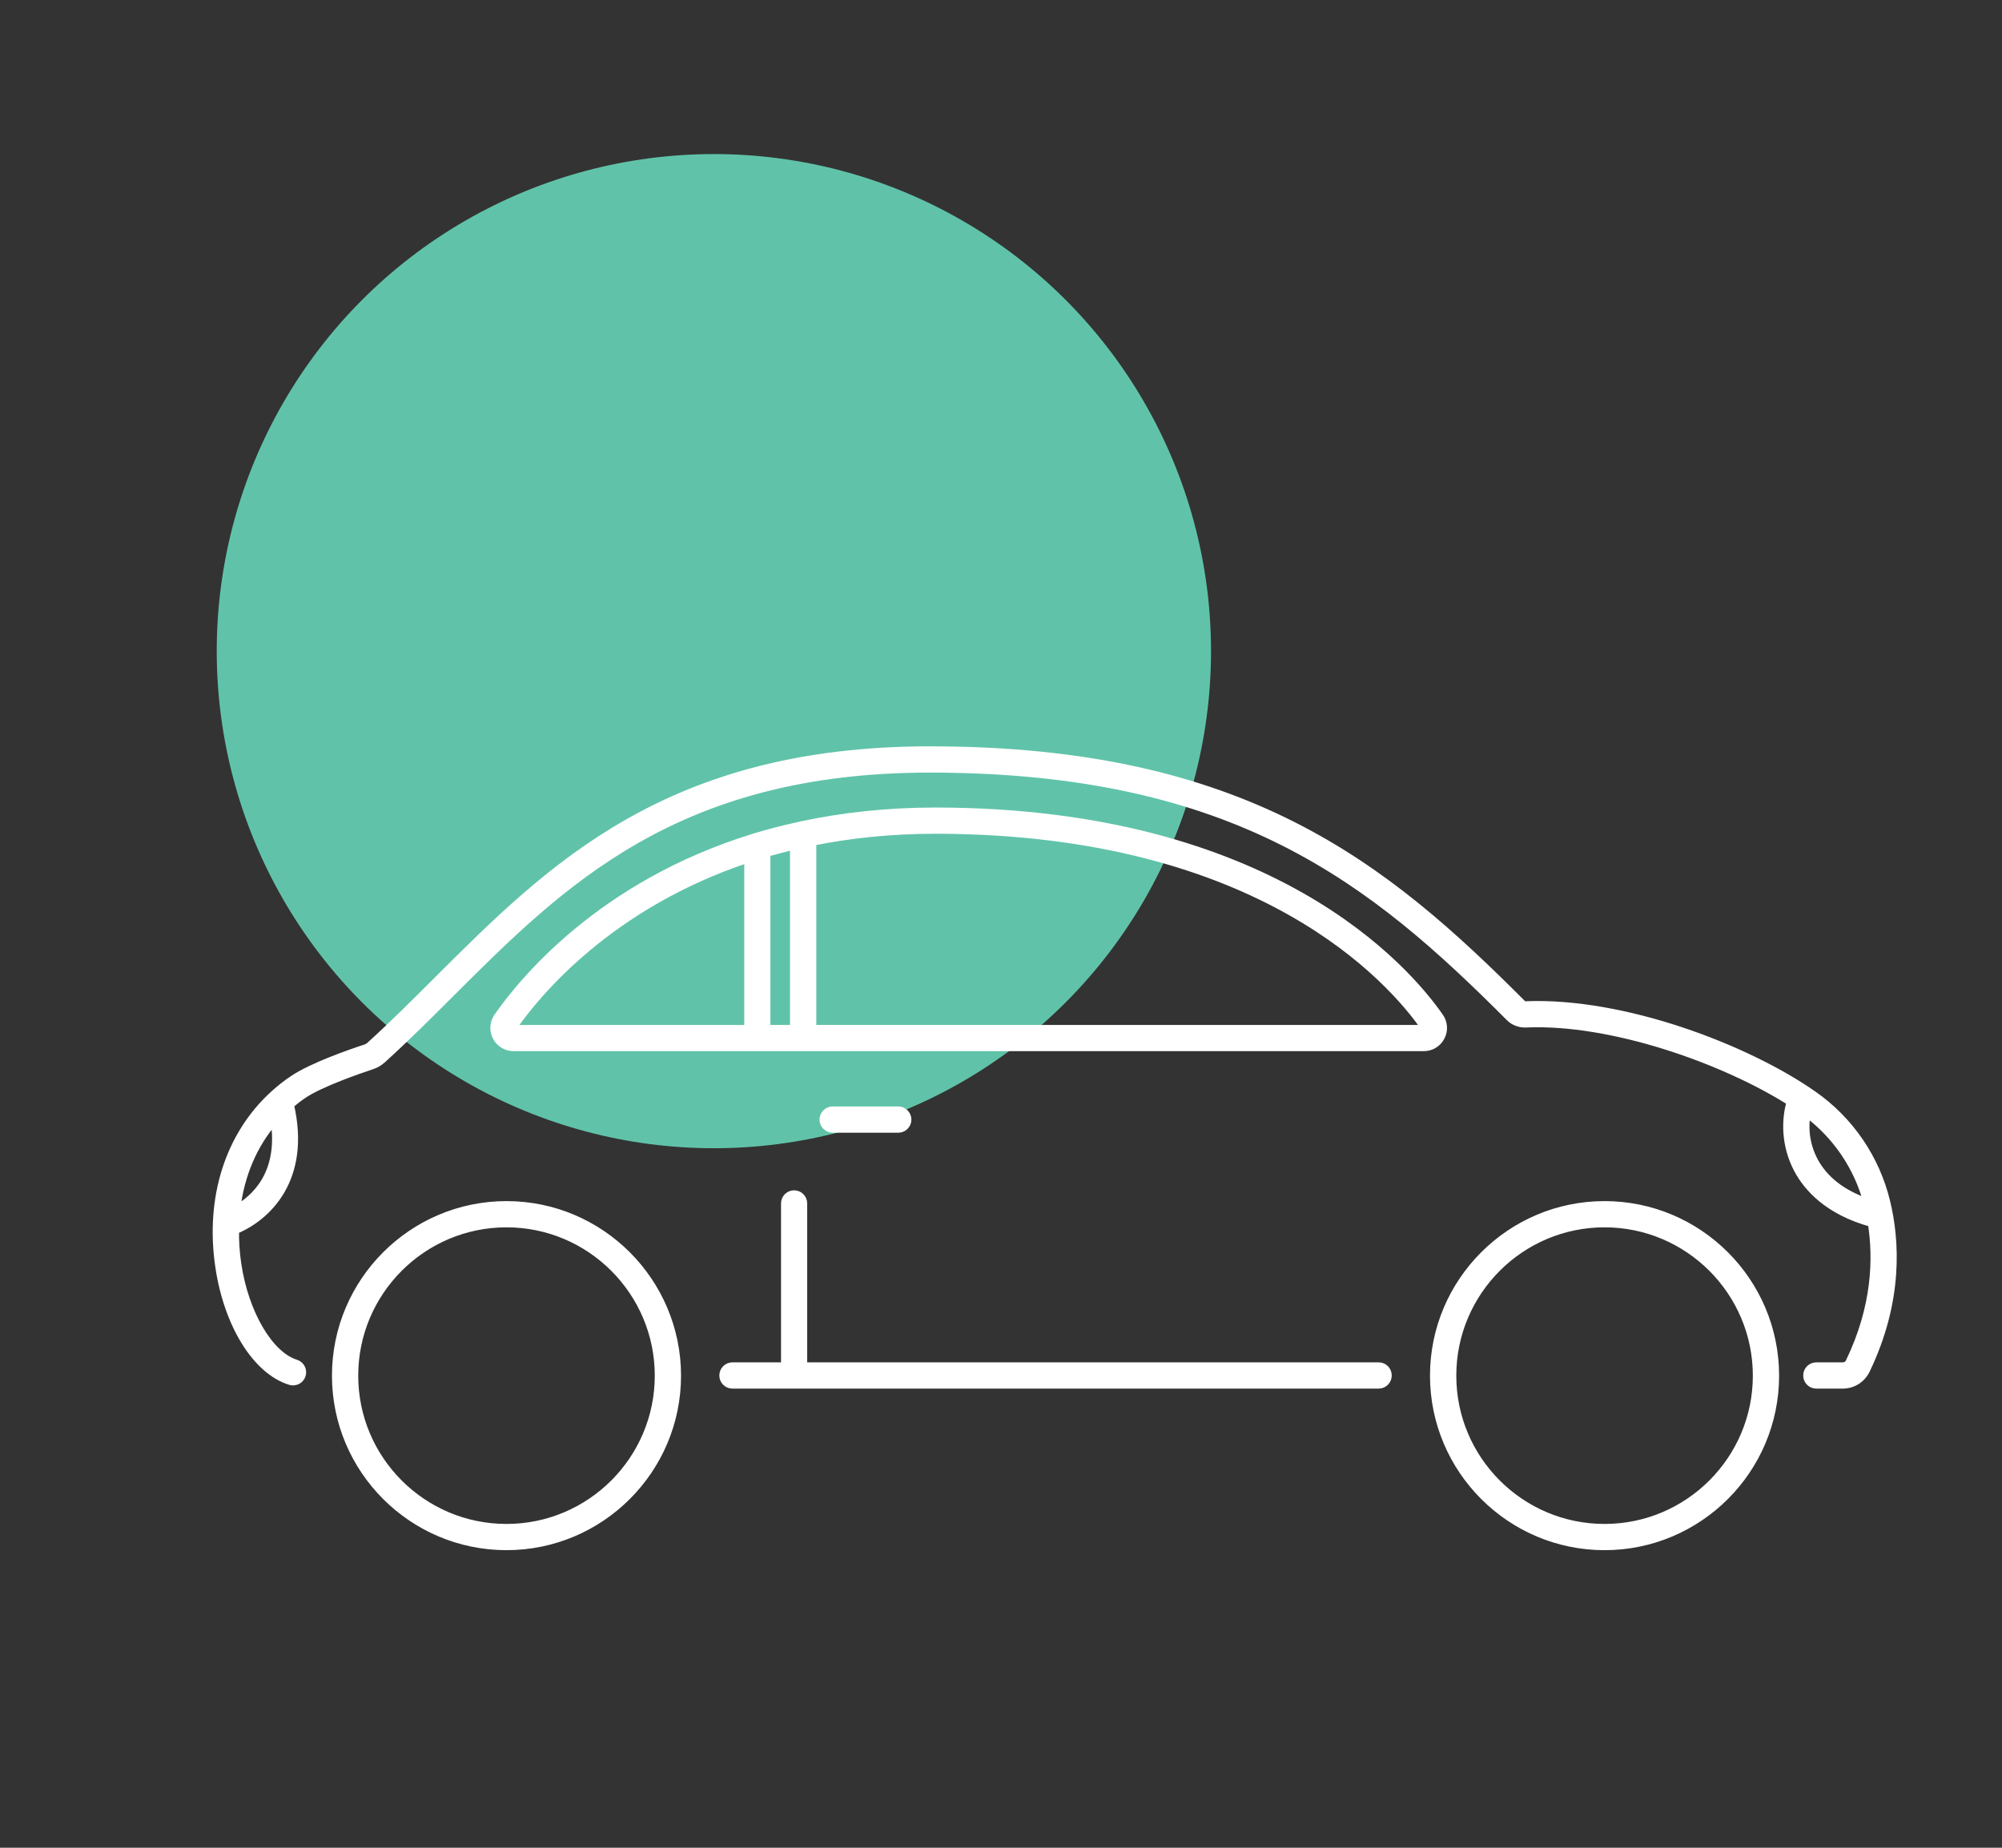 <?xml version="1.0" encoding="utf-8"?>
<!-- Generator: Adobe Illustrator 16.0.0, SVG Export Plug-In . SVG Version: 6.00 Build 0)  -->
<!DOCTYPE svg PUBLIC "-//W3C//DTD SVG 1.1//EN" "http://www.w3.org/Graphics/SVG/1.1/DTD/svg11.dtd">
<svg version="1.1" id="Calque_1" xmlns="http://www.w3.org/2000/svg" xmlns:xlink="http://www.w3.org/1999/xlink" x="0px" y="0px"
	 width="61.75px" height="57px" viewBox="0 0 61.75 57" enable-background="new 0 0 61.75 57" xml:space="preserve">
<rect x="0" y="0" width="61.75" height="57" fill="#333333" stroke="none"/>
<circle fill="#60C3A9" cx="22.019" cy="20.087" r="15.334"/>
<g>
	<path fill="#FFFFFF" d="M-23.667,82.661c-4.456,0-8.081-3.625-8.081-8.081s3.625-8.081,8.081-8.081s8.081,3.625,8.081,8.081
		S-19.21,82.661-23.667,82.661z M-23.667,67.846c-3.713,0-6.734,3.021-6.734,6.734s3.021,6.734,6.734,6.734s6.734-3.021,6.734-6.734
		S-19.954,67.846-23.667,67.846z"/>
	<path fill="#FFFFFF" d="M-23.667,92.764c-1.485,0-2.694-1.209-2.694-2.693v-8.36h1.348v8.36c0,0.742,0.604,1.347,1.347,1.347
		c0.741,0,1.347-0.604,1.347-1.347v-8.36h1.347v8.36C-20.973,91.555-22.181,92.764-23.667,92.764z"/>
	<path fill="#FFFFFF" d="M-45.89,71.887c-4.085,0-7.408-3.324-7.408-7.408s3.323-7.408,7.408-7.408c4.084,0,7.408,3.324,7.408,7.408
		S-41.806,71.887-45.89,71.887z M-45.89,58.418c-3.342,0-6.061,2.719-6.061,6.061s2.719,6.062,6.061,6.062
		c3.342,0,6.061-2.72,6.061-6.062S-42.548,58.418-45.89,58.418z"/>
	<rect x="-46.563" y="57.744" fill="#FFFFFF" width="1.347" height="6.734"/>
	<polygon fill="#FFFFFF" points="-41.604,69.717 -46.169,65.152 -52.625,65.152 -52.625,63.805 -45.611,63.805 -40.652,68.766 	"/>
	<path fill="#FFFFFF" d="M-25.686,86.702h-27.612c-1.486,0-2.694-1.208-2.694-2.694V63.805c0-1.484,1.208-2.693,2.694-2.693h1.234
		v1.348h-1.234c-0.743,0-1.347,0.604-1.347,1.348v20.202c0,0.743,0.604,1.349,1.347,1.349h27.612V86.702z"/>
	<path fill="#FFFFFF" d="M-20.973,67.451h-1.347v-3.646c0-0.742-0.605-1.347-1.347-1.347h-16.049v-1.347h16.049
		c1.485,0,2.693,1.207,2.693,2.693L-20.973,67.451L-20.973,67.451z"/>
	<rect x="-47.911" y="91.416" fill="#FFFFFF" width="18.856" height="1.348"/>
	
		<rect x="-43.51" y="85.68" transform="matrix(-0.897 -0.443 0.443 -0.897 -120.664 149.963)" fill="#FFFFFF" width="1.346" height="6.758"/>
	
		<rect x="-37.503" y="88.389" transform="matrix(-0.442 -0.897 0.897 -0.442 -129.096 97.843)" fill="#FFFFFF" width="6.757" height="1.347"/>
	<rect x="-52.625" y="94.109" fill="#FFFFFF" width="14.142" height="1.348"/>
	<rect x="-37.135" y="94.109" fill="#FFFFFF" width="1.347" height="1.348"/>
	<polygon fill="#FFFFFF" points="-51.951,82.661 -53.298,82.661 -53.298,84.008 -51.951,84.008 	"/>
	<polygon fill="#FFFFFF" points="-51.951,79.968 -53.298,79.968 -53.298,81.314 -51.951,81.314 	"/>
	<polygon fill="#FFFFFF" points="-51.951,77.273 -53.298,77.273 -53.298,78.621 -51.951,78.621 	"/>
	<rect x="-30.401" y="78.841" fill="#FFFFFF" width="1.347" height="5.167"/>
	<path fill="#FFFFFF" d="M-29.054,70.32h-1.347v-5.168c0-0.742,0.604-1.348,1.347-1.348h2.693c0.742,0,1.348,0.604,1.348,1.348
		v2.299h-1.348v-2.299h-2.693V70.32z"/>
	<path fill="#FFFFFF" d="M-33.095,84.008h-1.347V70.539h-2.693v13.469h-1.347V70.539c0-0.742,0.604-1.348,1.347-1.348h2.693
		c0.742,0,1.347,0.604,1.347,1.348V84.008z"/>
	<path fill="#FFFFFF" d="M-41.176,84.008h-1.347v-8.081h-2.694v8.081h-1.347v-8.081c0-0.741,0.604-1.347,1.347-1.347h2.694
		c0.742,0,1.347,0.604,1.347,1.347V84.008z"/>
	<polygon fill="#FFFFFF" points="-24.34,78.898 -27.917,75.322 -26.965,74.37 -24.34,76.995 -19.695,72.35 -18.743,73.303 	"/>
</g>
<g>
	<path fill="#FFFFFF" stroke="#FFFFFF" stroke-width="0.25" stroke-miterlimit="10" d="M83.659,150.336
		c0,0.168,0.138,0.307,0.307,0.307h14.906c0.169,0,0.306-0.139,0.306-0.307s-0.137-0.305-0.306-0.305H83.966
		C83.797,150.031,83.659,150.168,83.659,150.336z"/>
	<path fill="#FFFFFF" stroke="#FFFFFF" stroke-width="0.25" stroke-miterlimit="10" d="M67.521,149.787
		c0.756,0.422,1.455,0.488,2.267,0.564c0.224,0.021,0.456,0.043,0.705,0.073c0.169,0.021,0.319-0.098,0.341-0.266
		s-0.098-0.32-0.266-0.341c-0.256-0.032-0.494-0.055-0.723-0.075c-0.772-0.074-1.384-0.132-2.027-0.49
		c-0.838-0.469-1.424-1.369-1.594-1.828c-0.178-0.471-0.178-0.789,0-1.264c0.055-0.147,0.152-0.244,0.278-0.345h1.649
		c0.17,0,0.307-0.137,0.307-0.307c0-0.168-0.137-0.305-0.307-0.305h-1.045c0.029-0.053,0.061-0.104,0.084-0.166
		c0.217-0.582,0.053-2.131,0.018-2.436l-0.4-1.152l2.408,0.424c0.23,0.041,0.467,0.01,0.68-0.088
		c9.015-4.123,16.479-4.779,22.815-2.008l4.521,2.188c0.219,0.105,0.461,0.16,0.703,0.16h8.313c3.521,0,8.075,1.047,10.296,3.988
		c0.131,0.172,0.203,0.387,0.203,0.602v1.849c-0.091,0.758-0.896,1.317-2.107,1.463h-2.326c-0.17,0-0.307,0.137-0.307,0.305
		s0.137,0.307,0.307,0.307h2.361l0.018-0.002c1.531-0.178,2.552-0.953,2.664-2.022l0.002-1.896c0-0.349-0.115-0.691-0.325-0.972
		c-2.356-3.119-7.115-4.229-10.784-4.229h-8.313c-0.15,0-0.303-0.035-0.438-0.101l-4.531-2.192
		c-6.515-2.851-14.145-2.193-23.326,2.008c-0.1,0.045-0.209,0.061-0.318,0.041l-2.701-0.478c-0.152-0.026-0.311,0.031-0.41,0.147
		c-0.102,0.119-0.131,0.283-0.079,0.431l0.474,1.332c0.072,0.656,0.14,1.778,0.014,2.119c-0.07,0.188-0.208,0.291-0.383,0.424
		c-0.202,0.151-0.453,0.345-0.586,0.697c-0.228,0.608-0.228,1.084,0,1.69C65.861,148.201,66.532,149.236,67.521,149.787z"/>
	<path fill="#FFFFFF" stroke="#FFFFFF" stroke-width="0.25" stroke-miterlimit="10" d="M72.121,149.979
		c0,2.896,2.355,5.25,5.25,5.25s5.249-2.354,5.249-5.25c0-2.893-2.354-5.248-5.249-5.248S72.121,147.086,72.121,149.979z
		 M82.008,149.979c0,2.56-2.08,4.64-4.637,4.64c-2.559,0-4.639-2.08-4.639-4.64c0-2.557,2.08-4.637,4.639-4.637
		C79.928,145.342,82.008,147.422,82.008,149.979z"/>
	<path fill="#FFFFFF" stroke="#FFFFFF" stroke-width="0.25" stroke-miterlimit="10" d="M110.716,149.979
		c0-2.893-2.354-5.248-5.249-5.248s-5.249,2.355-5.249,5.248c0,2.896,2.354,5.25,5.249,5.25S110.716,152.873,110.716,149.979z
		 M100.83,149.979c0-2.557,2.08-4.637,4.637-4.637c2.559,0,4.639,2.08,4.639,4.637c0,2.56-2.08,4.64-4.639,4.64
		C102.91,154.617,100.83,152.537,100.83,149.979z"/>
	<path fill="#FFFFFF" stroke="#FFFFFF" stroke-width="0.25" stroke-miterlimit="10" d="M93.799,142.318
		c-0.771-0.525-3.423-2.264-5.203-2.601c-1.156-0.217-2.168-0.323-3.089-0.323c-1.604,0-2.948,0.332-4.226,1.043
		c-0.454,0.252-1.045,0.647-0.938,1.178c0.079,0.391,0.488,0.871,3.011,1.15l10.23,0.227h0.008c0.16,0,0.301-0.102,0.352-0.254
		C93.992,142.584,93.936,142.412,93.799,142.318z M83.395,142.156c-2.312-0.258-2.451-0.656-2.451-0.66
		c0-0.002,0.021-0.184,0.636-0.525c1.198-0.666,2.411-0.963,3.929-0.963c0.883,0,1.855,0.102,2.977,0.313
		c1.131,0.214,2.84,1.128,4.272,2.044L83.395,142.156z"/>
	<path fill="#FFFFFF" stroke="#FFFFFF" stroke-width="0.25" stroke-miterlimit="10" d="M96.975,145.871
		c-0.043-0.027-0.086-0.053-0.135-0.066c-0.058-0.02-0.064-0.018-0.095-0.024l-0.074-0.017l-0.598-0.127
		c-0.8-0.16-1.595-0.33-2.397-0.477c-0.802-0.15-1.601-0.309-2.404-0.443c0.777,0.242,1.563,0.459,2.348,0.686
		c0.781,0.229,1.57,0.435,2.357,0.648l0.59,0.154l0.074,0.02c0.008,0.004,0.02,0.006,0.03,0.01l-0.026,0.046l-0.613,1.057
		l-0.305,0.529c-0.016,0.028-0.019,0.022-0.024,0.03c-0.007,0.006-0.004,0.017-0.015,0.021c-0.017,0.008-0.031,0.021-0.03,0.019
		c0.02,0.006-0.048,0.016-0.097,0.02l-0.117-0.002l-1.221-0.008h-2.443l-2.442,0.02l-2.442,0.043l-1.222,0.031l-0.61,0.018
		c-0.045,0-0.113,0.006-0.141,0c-0.027-0.004-0.057,0.002-0.08-0.014c-0.058-0.012-0.088-0.057-0.121-0.094l-0.009-0.016
		c-0.392-0.621-0.782-1.242-1.187-1.857c-0.4-0.617-0.797-1.236-1.211-1.844c0.328,0.658,0.674,1.307,1.017,1.957
		c0.339,0.651,0.69,1.299,1.042,1.942l-0.01-0.016c0.072,0.135,0.181,0.256,0.32,0.309c0.067,0.037,0.142,0.044,0.215,0.054
		c0.074,0.01,0.108,0.004,0.166,0.008l0.609,0.012l1.221,0.025l2.443,0.026l2.443,0.003l2.441-0.017l1.223-0.019h0.076l0.037-0.002
		l0.057-0.002l0.019-0.002c0.052-0.01,0.087-0.006,0.198-0.049c0.102-0.033,0.163-0.086,0.229-0.141
		c0.058-0.051,0.119-0.146,0.146-0.189l0.289-0.539l0.57-1.08l0.035-0.067c0.037-0.087,0.021-0.031,0.047-0.134
		c0.025-0.139-0.01-0.235-0.064-0.326C97.083,145.98,97.018,145.9,96.975,145.871z M96.686,146.203c0.014-0.025,0.006-0.012,0,0.004
		C96.686,146.205,96.686,146.205,96.686,146.203z M96.688,146.238L96.688,146.238L96.688,146.238l0.002,0.002
		C96.688,146.238,96.688,146.238,96.688,146.238z M96.689,146.24c-0.002-0.002-0.002-0.002-0.002-0.002
		c0.006,0.002,0.008,0.002,0.004,0.002c0.004,0,0.002,0.004,0.002,0.002C96.693,146.244,96.689,146.242,96.689,146.24z"/>
</g>
<g>
	<path fill="#FFFFFF" stroke="#FFFFFF" stroke-width="0.25" stroke-miterlimit="10" d="M9.212,146.868
		c0,2.39,1.944,4.333,4.333,4.333c2.388,0,4.332-1.943,4.332-4.333s-1.944-4.332-4.332-4.332
		C11.156,142.536,9.212,144.479,9.212,146.868z M17.238,146.868c0,2.036-1.657,3.692-3.693,3.692c-2.037,0-3.693-1.656-3.693-3.692
		s1.657-3.692,3.693-3.692S17.238,144.832,17.238,146.868z"/>
	<path fill="#FFFFFF" stroke="#FFFFFF" stroke-width="0.25" stroke-miterlimit="10" d="M44.381,142.536
		c-2.389,0-4.332,1.942-4.332,4.332s1.943,4.333,4.332,4.333s4.332-1.943,4.332-4.333S46.77,142.536,44.381,142.536z
		 M44.381,150.563c-2.037,0-3.693-1.656-3.693-3.693c0-2.036,1.656-3.692,3.693-3.692c2.036,0,3.693,1.656,3.693,3.692
		C48.074,148.904,46.417,150.563,44.381,150.563z"/>
	<path fill="#FFFFFF" stroke="#FFFFFF" stroke-width="0.25" stroke-miterlimit="10" d="M50.122,146.475
		c-0.058,0.018-0.106,0.031-0.144,0.047c-0.166,0.061-0.25,0.244-0.189,0.408c0.047,0.131,0.17,0.211,0.3,0.211
		c0.036,0,0.074-0.007,0.11-0.021c0.029-0.011,0.066-0.022,0.111-0.036c0.442-0.137,1.623-0.5,1.598-1.98l-0.001-0.082
		c-0.009-1.602-0.201-3.771-1.065-5.017c-0.25-0.36-0.843-0.999-1.365-1.17l-5.885-1.929c-0.041-0.014-0.082-0.035-0.117-0.063
		c-1.233-0.946-2.314-1.778-3.266-2.511c-6.174-4.759-6.968-5.37-9.259-5.37H11.723c-0.499,0-0.983,0.142-1.402,0.405
		c-3.415,2.167-3.938,5.979-4.012,9.056c-0.003,0.154-0.06,0.211-0.554,0.558c-0.111,0.078-0.237,0.168-0.38,0.271
		c-0.24,0.174-0.385,0.458-0.389,0.759c-0.021,1.876,0.611,6.177,0.642,6.38c0.097,0.44,0.477,0.75,0.923,0.75h1.106
		c0.177,0,0.32-0.144,0.32-0.32c0-0.176-0.143-0.319-0.32-0.319H6.552c-0.144,0-0.267-0.103-0.295-0.226
		c-0.002-0.017-0.092-0.625-0.203-1.477h1.844c0.177,0,0.32-0.143,0.32-0.318s-0.143-0.319-0.32-0.319H5.974
		c-0.173-1.397-0.359-3.147-0.348-4.144c0.001-0.101,0.046-0.19,0.125-0.248c0.14-0.103,0.263-0.188,0.372-0.265
		c0.525-0.368,0.814-0.571,0.827-1.065c0.07-2.918,0.556-6.525,3.715-8.53c0.316-0.2,0.682-0.308,1.059-0.308H30.95
		c2.073,0,2.716,0.496,8.868,5.237c0.951,0.733,2.031,1.565,3.267,2.513c0.093,0.07,0.196,0.127,0.308,0.162l4.248,1.394
		c0.252,0.647,1.326,3.114,3.228,3.114c0.034,0,0.065-0.011,0.098-0.021c0.191,0.83,0.298,1.854,0.304,3.025v0.09
		C51.285,146.037,50.686,146.3,50.122,146.475z M48.455,139.173l0.822,0.271c0.303,0.099,0.791,0.566,1.039,0.927
		c0.185,0.264,0.343,0.603,0.475,1.004C49.652,141.314,48.846,139.989,48.455,139.173z"/>
	<path fill="#FFFFFF" stroke="#FFFFFF" stroke-width="0.25" stroke-miterlimit="10" d="M38.807,137.111
		c0.084-0.227,0.027-0.479-0.146-0.644c-2.027-1.929-6.91-5.636-8.262-5.636H13.417c-0.418,0-0.784,0.29-0.889,0.704l-1.216,4.772
		c-0.072,0.281-0.015,0.575,0.156,0.809c0.172,0.234,0.446,0.374,0.732,0.374h22.208h3.855
		C38.504,137.492,38.723,137.339,38.807,137.111z M30.398,131.473c0.523,0,2.038,0.914,3.691,2.104v3.277H22.822l-2.509-5.381
		H30.398L30.398,131.473z M12.201,136.854c-0.085,0-0.164-0.041-0.218-0.114c-0.056-0.075-0.075-0.177-0.051-0.271l1.217-4.771
		c0.033-0.133,0.143-0.223,0.269-0.223h3.937l2.509,5.379H12.201L12.201,136.854z M20.568,136.854l-2.509-5.381h1.548l2.509,5.381
		H20.568z M34.729,136.854v-2.811c1.233,0.918,2.482,1.939,3.406,2.811H34.729z"/>
	<path fill="#FFFFFF" stroke="#FFFFFF" stroke-width="0.25" stroke-miterlimit="10" d="M23.081,141.807
		c-0.177,0-0.32,0.145-0.32,0.319v4.374h-2.788c-0.176,0-0.319,0.145-0.319,0.32s0.143,0.318,0.319,0.318h3.042
		c0.022,0.006,0.042,0.014,0.066,0.014c0.023,0,0.044-0.008,0.066-0.014h14.805c0.177,0,0.319-0.143,0.319-0.318
		s-0.144-0.32-0.319-0.32H23.4v-4.374C23.4,141.95,23.258,141.807,23.081,141.807z"/>
	<path fill="#FFFFFF" stroke="#FFFFFF" stroke-width="0.25" stroke-miterlimit="10" d="M25.718,139.676
		c0.177,0,0.32-0.143,0.32-0.318s-0.143-0.32-0.32-0.32H24.12c-0.177,0-0.319,0.145-0.319,0.32s0.143,0.318,0.319,0.318H25.718z"/>
</g>
<g>
	<path fill="#FFFFFF" stroke="#FFFFFF" stroke-width="0.25" stroke-miterlimit="10" d="M92.596,14.021H94.1
		c0.154,0,0.279-0.124,0.279-0.278c0-0.154-0.125-0.279-0.279-0.279h-1.504c-0.341,0-0.619-0.277-0.619-0.619v-1.433h1.265
		c0.27,0,0.487-0.22,0.487-0.487V8.286c0-0.269-0.219-0.487-0.487-0.487h-1.265V6.932c0-0.427,0.088-0.842,0.258-1.232
		c0.168-0.248,0.322-0.477,0.471-0.697c1.107-1.66,1.908-2.857,6.896-8.02c0.578-0.599,1.388-0.941,2.219-0.941h17.689
		c0.617,0,1.215,0.182,1.727,0.527l8.652,5.838c0.567,0.383,1.231,0.598,1.92,0.619c3.43,0.109,5.664,0.84,7.03,2.301
		c0.613,0.654,1.068,1.463,1.377,2.473h-1.135c-0.142,0-0.272,0.061-0.366,0.166c-0.093,0.105-0.136,0.246-0.117,0.383l0.342,2.639
		c0.031,0.242,0.24,0.425,0.483,0.425h1.289c0.011,0.46,0.009,0.942-0.009,1.454c-0.012,0.335-0.282,0.598-0.618,0.598h-0.869
		c-0.153,0-0.278,0.125-0.278,0.279c0,0.154,0.125,0.278,0.278,0.278h0.869c0.638,0,1.154-0.499,1.177-1.137
		c0.127-3.868-0.492-6.315-2.015-7.939c-1.478-1.575-3.835-2.362-7.422-2.477c-0.582-0.019-1.146-0.2-1.626-0.524l-8.651-5.838
		c-0.604-0.407-1.31-0.623-2.038-0.623H101.82c-0.982,0-1.938,0.405-2.619,1.111c-5.024,5.199-5.836,6.414-6.961,8.098
		c-0.15,0.226-0.309,0.46-0.481,0.714l-0.024,0.044c-0.209,0.47-0.314,0.969-0.314,1.482v1.146v3.055v1.712
		C91.419,13.492,91.947,14.021,92.596,14.021z M139.484,10.854l-0.323-2.497h1.205c0.174,0.731,0.282,1.56,0.327,2.497H139.484z
		 M93.17,8.356v2.497h-1.193V8.356H93.17z"/>
	<path fill="#FFFFFF" stroke="#FFFFFF" stroke-width="0.25" stroke-miterlimit="10" d="M131.725,19.889
		c3.211,0,5.823-2.612,5.823-5.822c0-3.211-2.612-5.823-5.823-5.823c-3.209,0-5.822,2.612-5.822,5.823
		C125.902,17.276,128.516,19.889,131.725,19.889z M131.725,8.801c2.903,0,5.266,2.362,5.266,5.266c0,2.902-2.361,5.264-5.266,5.264
		c-2.901,0-5.265-2.361-5.265-5.264C126.46,11.163,128.822,8.801,131.725,8.801z"/>
	<path fill="#FFFFFF" stroke="#FFFFFF" stroke-width="0.25" stroke-miterlimit="10" d="M95.148,14.066
		c0,3.21,2.61,5.822,5.822,5.822c3.211,0,5.821-2.612,5.821-5.822c0-3.211-2.61-5.823-5.821-5.823
		C97.759,8.243,95.148,10.855,95.148,14.066z M106.234,14.066c0,2.902-2.361,5.264-5.264,5.264c-2.904,0-5.265-2.361-5.265-5.264
		s2.36-5.266,5.265-5.266C103.873,8.8,106.234,11.163,106.234,14.066z"/>
	<path fill="#FFFFFF" stroke="#FFFFFF" stroke-width="0.25" stroke-miterlimit="10" d="M126.413,2.771
		c0.073-0.186,0.028-0.395-0.115-0.533c-1.108-1.063-3.983-3.645-6.708-4.707c-0.259-0.101-0.531-0.151-0.813-0.151h-16.644
		c-0.479,0-0.95,0.157-1.334,0.442c-0.963,0.718-2.022,2.129-3.237,4.313c-0.109,0.196-0.105,0.437,0.008,0.63
		c0.113,0.192,0.322,0.313,0.547,0.313h9.656h18.188C126.161,3.078,126.339,2.957,126.413,2.771z M98.117,2.52
		c-0.027,0-0.053-0.015-0.066-0.037c-0.013-0.023-0.014-0.051,0-0.075c1.176-2.114,2.186-3.468,3.084-4.138
		c0.286-0.214,0.641-0.332,1-0.332h3.555l1.686,4.582H98.117z M107.969,2.52l-1.686-4.582h12.494c0.211,0,0.416,0.039,0.609,0.114
		c2.533,0.987,5.231,3.366,6.396,4.468H107.969z"/>
	<path fill="#FFFFFF" stroke="#FFFFFF" stroke-width="0.25" stroke-miterlimit="10" d="M111.332,8.243
		c-0.154,0-0.279,0.124-0.279,0.278v4.941h-2.658c-0.153,0-0.278,0.125-0.278,0.279c0,0.154,0.125,0.278,0.278,0.278h2.938h12.97
		c0.154,0,0.279-0.124,0.279-0.278c0-0.154-0.125-0.279-0.279-0.279h-12.689V8.521C111.611,8.367,111.486,8.243,111.332,8.243z"/>
	<path fill="#FFFFFF" stroke="#FFFFFF" stroke-width="0.25" stroke-miterlimit="10" d="M113.844,5.868
		c0.154,0,0.279-0.125,0.279-0.279c0-0.154-0.125-0.278-0.279-0.278h-1.395c-0.154,0-0.279,0.124-0.279,0.278
		c0,0.154,0.125,0.279,0.279,0.279H113.844z"/>
</g>
<g>
	<path fill="#FFFFFF" stroke="#FFFFFF" stroke-width="0.25" stroke-miterlimit="10" d="M42.523,42.151H24.772v-5.029
		c0-0.153-0.125-0.278-0.279-0.278c-0.153,0-0.278,0.125-0.278,0.278v5.029H22.59c-0.153,0-0.278,0.125-0.278,0.281
		c0,0.154,0.125,0.279,0.278,0.279h1.903h18.03c0.154,0,0.279-0.125,0.279-0.279C42.803,42.276,42.678,42.151,42.523,42.151z"/>
	<path fill="#FFFFFF" stroke="#FFFFFF" stroke-width="0.25" stroke-miterlimit="10" d="M55.918,33.772
		c-2.051-1.434-5.858-2.885-8.865-2.76c-0.037,0-0.07-0.008-0.088-0.025c-4.274-4.287-8.603-7.838-18.279-7.839l0,0
		c-8.078,0-11.691,3.606-15.186,7.095c-0.677,0.676-1.375,1.375-2.088,2.021c-0.035,0.032-0.078,0.059-0.123,0.073
		c-0.484,0.158-1.671,0.572-2.25,0.966c-0.205,0.137-0.396,0.288-0.574,0.45c-0.004,0.002-0.006,0.004-0.008,0.007
		c-1.38,1.25-2.008,3.182-1.691,5.315c0.264,1.785,1.144,3.203,2.189,3.525c0.146,0.045,0.305-0.035,0.35-0.184
		c0.047-0.148-0.036-0.306-0.184-0.351c-0.818-0.254-1.578-1.547-1.804-3.073c-0.053-0.355-0.074-0.703-0.069-1.046
		c0.971-0.393,2.229-1.569,1.692-3.868c0.131-0.111,0.267-0.218,0.41-0.314c0.536-0.363,1.753-0.779,2.112-0.898
		c0.121-0.039,0.23-0.104,0.324-0.188c0.721-0.654,1.426-1.357,2.106-2.037c3.413-3.409,6.942-6.933,14.79-6.933
		c9.464,0.002,13.697,3.477,17.885,7.674c0.128,0.13,0.313,0.199,0.506,0.189c2.625-0.113,6.094,1.107,8.161,2.418
		c-0.16,0.525-0.183,1.322,0.22,2.082c0.293,0.551,0.926,1.283,2.282,1.654c0.172,1.082,0.138,2.586-0.687,4.295
		c-0.037,0.08-0.119,0.131-0.207,0.131h-0.82c-0.154,0-0.279,0.125-0.279,0.281c0,0.154,0.125,0.279,0.279,0.279h0.82
		c0.302,0,0.58-0.176,0.711-0.449c1.031-2.145,0.91-3.998,0.625-5.178C57.856,35.741,57.053,34.563,55.918,33.772z M7.287,37.308
		c0.122-1.066,0.528-2.018,1.182-2.762C8.733,36.229,7.842,36.999,7.287,37.308z M55.949,35.81c-0.279-0.529-0.304-1.076-0.223-1.48
		c0.92,0.687,1.581,1.66,1.877,2.771C56.819,36.831,56.262,36.399,55.949,35.81z"/>
	<path fill="#FFFFFF" stroke="#FFFFFF" stroke-width="0.25" stroke-miterlimit="10" d="M15.623,37.177
		c-2.9,0-5.259,2.359-5.259,5.26c0,2.898,2.356,5.258,5.259,5.258c2.898,0,5.258-2.359,5.258-5.258
		C20.879,39.536,18.521,37.177,15.623,37.177z M15.623,47.136c-2.593,0-4.699-2.107-4.699-4.699s2.106-4.701,4.699-4.701
		c2.59,0,4.698,2.109,4.698,4.701S18.213,47.136,15.623,47.136z"/>
	<path fill="#FFFFFF" stroke="#FFFFFF" stroke-width="0.25" stroke-miterlimit="10" d="M49.491,37.177
		c-2.899,0-5.259,2.359-5.259,5.26c0,2.898,2.359,5.258,5.259,5.258c2.9,0,5.259-2.359,5.259-5.258
		C54.75,39.536,52.391,37.177,49.491,37.177z M49.491,47.136c-2.592,0-4.698-2.107-4.698-4.699s2.106-4.701,4.698-4.701
		c2.591,0,4.699,2.109,4.699,4.701S52.082,47.136,49.491,47.136z"/>
	<path fill="#FFFFFF" stroke="#FFFFFF" stroke-width="0.25" stroke-miterlimit="10" d="M44.439,31.983
		c0.104-0.195,0.088-0.43-0.039-0.611c-1.029-1.479-5.193-6.315-15.502-6.336h-0.044c-1.511,0-2.874,0.157-4.108,0.42
		c-0.029,0.004-0.058,0.006-0.082,0.018c-0.479,0.104-0.941,0.224-1.383,0.357c-0.015,0.004-0.029,0.008-0.043,0.015
		c-4.686,1.444-7.113,4.42-7.883,5.526c-0.126,0.183-0.141,0.416-0.038,0.613c0.103,0.195,0.304,0.316,0.524,0.316h7.517h1.414
		h19.144C44.135,32.302,44.338,32.181,44.439,31.983z M15.813,31.726c-0.006-0.012-0.005-0.025,0.002-0.033
		c0.72-1.039,2.961-3.783,7.266-5.21v5.261h-7.238C15.83,31.743,15.818,31.735,15.813,31.726z M23.637,26.309
		c0.277-0.08,0.563-0.155,0.855-0.226v5.66h-0.855V26.309z M43.916,31.743H25.053v-5.779c1.148-0.231,2.412-0.369,3.803-0.369h0.043
		c10.037,0.02,14.053,4.673,15.045,6.097c0.007,0.011,0.008,0.022,0.002,0.035C43.938,31.735,43.926,31.743,43.916,31.743z"/>
	<path fill="#FFFFFF" stroke="#FFFFFF" stroke-width="0.25" stroke-miterlimit="10" d="M27.707,34.817
		c0.154,0,0.279-0.125,0.279-0.279c0-0.153-0.125-0.281-0.279-0.281h-2.025c-0.154,0-0.279,0.128-0.279,0.281
		c0,0.154,0.125,0.279,0.279,0.279H27.707z"/>
</g>
<g>
	<line fill="none" stroke="#FFFFFF" stroke-miterlimit="10" x1="87.657" y1="53.234" x2="89.779" y2="46.861"/>
	<line fill="none" stroke="#FFFFFF" stroke-miterlimit="10" x1="87.657" y1="53.234" x2="84.471" y2="53.234"/>
	<path fill="none" stroke="#FFFFFF" stroke-miterlimit="10" d="M83.409,54.295c0-0.586,0.474-1.061,1.062-1.061"/>
	<path fill="none" stroke="#FFFFFF" stroke-miterlimit="10" d="M83.409,55.357c0,1.174,0.948,2.123,2.123,2.123"/>
	<line fill="none" stroke="#FFFFFF" stroke-miterlimit="10" x1="83.409" y1="54.295" x2="83.409" y2="55.357"/>
	<path fill="none" stroke="#FFFFFF" stroke-miterlimit="10" d="M83.409,71.287c0,0.587,0.474,1.063,1.062,1.063"/>
	<path fill="none" stroke="#FFFFFF" stroke-miterlimit="10" d="M89.779,71.287c0,0.587-0.473,1.063-1.061,1.063"/>
	<line fill="none" stroke="#FFFFFF" stroke-miterlimit="10" x1="84.471" y1="72.35" x2="88.721" y2="72.35"/>
	<line fill="none" stroke="#FFFFFF" stroke-miterlimit="10" x1="83.409" y1="63.854" x2="83.409" y2="71.287"/>
	<path fill="none" stroke="#FFFFFF" stroke-miterlimit="10" d="M83.409,63.854c0-3.521,2.123-6.371,2.123-6.371"/>
	<line fill="none" stroke="#FFFFFF" stroke-miterlimit="10" x1="89.779" y1="71.287" x2="89.779" y2="68.102"/>
	<line fill="none" stroke="#FFFFFF" stroke-miterlimit="10" x1="97.215" y1="68.102" x2="89.779" y2="68.102"/>
	<path fill="none" stroke="#FFFFFF" stroke-miterlimit="10" d="M99.34,65.977c0,1.176-0.949,2.125-2.125,2.125"/>
	<line fill="none" stroke="#FFFFFF" stroke-miterlimit="10" x1="99.34" y1="60.667" x2="99.34" y2="65.977"/>
	<line fill="none" stroke="#FFFFFF" stroke-miterlimit="10" x1="97.745" y1="60.667" x2="100.934" y2="60.667"/>
	<path fill="none" stroke="#FFFFFF" stroke-miterlimit="10" d="M95.622,58.544c0,1.175,0.951,2.123,2.123,2.123"/>
	<path fill="none" stroke="#FFFFFF" stroke-miterlimit="10" d="M103.057,58.544c0,1.175-0.949,2.123-2.123,2.123"/>
	<line fill="none" stroke="#FFFFFF" stroke-miterlimit="10" x1="95.622" y1="54.295" x2="103.057" y2="54.295"/>
	<line fill="none" stroke="#FFFFFF" stroke-miterlimit="10" x1="103.057" y1="58.544" x2="103.057" y2="54.295"/>
	<line fill="none" stroke="#FFFFFF" stroke-miterlimit="10" x1="95.622" y1="58.544" x2="95.622" y2="54.295"/>
	<line fill="none" stroke="#FFFFFF" stroke-miterlimit="10" x1="97.215" y1="50.048" x2="97.215" y2="54.295"/>
	<line fill="none" stroke="#FFFFFF" stroke-miterlimit="10" x1="101.463" y1="50.048" x2="101.463" y2="54.295"/>
	<path fill="none" stroke="#FFFFFF" stroke-miterlimit="10" d="M89.779,46.861c2.125-2.123,8.498-2.123,9.561-2.123"/>
	<line fill="none" stroke="#FFFFFF" stroke-miterlimit="10" x1="111.021" y1="53.234" x2="108.896" y2="46.861"/>
	<line fill="none" stroke="#FFFFFF" stroke-miterlimit="10" x1="111.021" y1="53.234" x2="114.208" y2="53.234"/>
	<path fill="none" stroke="#FFFFFF" stroke-miterlimit="10" d="M115.27,54.295c0-0.586-0.475-1.061-1.062-1.061"/>
	<path fill="none" stroke="#FFFFFF" stroke-miterlimit="10" d="M115.27,55.357c0,1.174-0.949,2.123-2.123,2.123"/>
	<line fill="none" stroke="#FFFFFF" stroke-miterlimit="10" x1="115.27" y1="54.295" x2="115.27" y2="55.357"/>
	<path fill="none" stroke="#FFFFFF" stroke-miterlimit="10" d="M115.27,71.287c0,0.587-0.475,1.063-1.062,1.063"/>
	<path fill="none" stroke="#FFFFFF" stroke-miterlimit="10" d="M108.896,71.287c0,0.587,0.477,1.063,1.063,1.063"/>
	<line fill="none" stroke="#FFFFFF" stroke-miterlimit="10" x1="114.208" y1="72.35" x2="109.96" y2="72.35"/>
	<line fill="none" stroke="#FFFFFF" stroke-miterlimit="10" x1="115.27" y1="63.854" x2="115.27" y2="71.287"/>
	<path fill="none" stroke="#FFFFFF" stroke-miterlimit="10" d="M115.27,63.854c0-3.521-2.123-6.371-2.123-6.371"/>
	<line fill="none" stroke="#FFFFFF" stroke-miterlimit="10" x1="108.896" y1="71.287" x2="108.896" y2="68.102"/>
	<line fill="none" stroke="#FFFFFF" stroke-miterlimit="10" x1="102.525" y1="68.102" x2="108.896" y2="68.102"/>
	<path fill="none" stroke="#FFFFFF" stroke-miterlimit="10" d="M108.896,46.861c-2.125-2.123-8.494-2.123-9.558-2.123"/>
</g>
<g>
	<circle fill="none" stroke="#FFFFFF" stroke-miterlimit="10" cx="-67.661" cy="37.144" r="3.528"/>
	<path fill="none" stroke="#FFFFFF" stroke-miterlimit="10" d="M-60.605,34.793c0,1.299-1.052,2.352-2.353,2.352"/>
	<line fill="none" stroke="#FFFFFF" stroke-miterlimit="10" x1="-93.532" y1="37.143" x2="-92.356" y2="37.143"/>
	<line fill="none" stroke="#FFFFFF" stroke-miterlimit="10" x1="-64.133" y1="37.143" x2="-62.956" y2="37.143"/>
	<circle fill="none" stroke="#FFFFFF" stroke-miterlimit="10" cx="-88.828" cy="37.144" r="3.528"/>
	<line fill="none" stroke="#FFFFFF" stroke-miterlimit="10" x1="-85.3" y1="37.143" x2="-71.189" y2="37.143"/>
	<path fill="none" stroke="#FFFFFF" stroke-miterlimit="10" d="M-95.884,34.793c0,1.299,1.053,2.352,2.352,2.352"/>
	<line fill="none" stroke="#FFFFFF" stroke-miterlimit="10" x1="-95.884" y1="32.439" x2="-95.884" y2="34.793"/>
	<line fill="none" stroke="#FFFFFF" stroke-miterlimit="10" x1="-60.605" y1="34.793" x2="-60.605" y2="30.09"/>
	<line fill="none" stroke="#FFFFFF" stroke-miterlimit="10" x1="-62.956" y1="27.737" x2="-60.605" y2="30.09"/>
	<line fill="none" stroke="#FFFFFF" stroke-miterlimit="10" x1="-64.133" y1="23.034" x2="-62.956" y2="27.737"/>
	<path fill="none" stroke="#FFFFFF" stroke-miterlimit="10" d="M-67.659,20.68c0.524,0,0.524,0,1.174,0"/>
	<path fill="none" stroke="#FFFFFF" stroke-miterlimit="10" d="M-95.884,32.439c0-1.176,0-1.176,9.408-4.703"/>
	<line fill="none" stroke="#FFFFFF" stroke-miterlimit="10" x1="-86.476" y1="27.737" x2="-81.771" y2="23.034"/>
	<path fill="none" stroke="#FFFFFF" stroke-miterlimit="10" d="M-81.771,23.034c1.469-1.381,2.104-2.354,4.702-2.354"/>
	<line fill="none" stroke="#FFFFFF" stroke-miterlimit="10" x1="-77.069" y1="20.68" x2="-73.54" y2="20.68"/>
	<line fill="none" stroke="#FFFFFF" stroke-miterlimit="10" x1="-84.124" y1="13.625" x2="-73.54" y2="13.625"/>
	<line fill="none" stroke="#FFFFFF" stroke-miterlimit="10" x1="-84.124" y1="14.802" x2="-84.124" y2="12.45"/>
	<path fill="none" stroke="#FFFFFF" stroke-miterlimit="10" d="M-86.476,17.154c1.299,0,2.352-1.051,2.352-2.352"/>
	<path fill="none" stroke="#FFFFFF" stroke-miterlimit="10" d="M-86.476,10.098c1.299,0,2.352,1.051,2.352,2.352"/>
	<line fill="none" stroke="#FFFFFF" stroke-miterlimit="10" x1="-91.18" y1="17.154" x2="-91.18" y2="10.098"/>
	<line fill="none" stroke="#FFFFFF" stroke-miterlimit="10" x1="-86.476" y1="10.098" x2="-91.18" y2="10.098"/>
	<line fill="none" stroke="#FFFFFF" stroke-miterlimit="10" x1="-86.476" y1="17.154" x2="-91.18" y2="17.154"/>
	<line fill="none" stroke="#FFFFFF" stroke-miterlimit="10" x1="-95.884" y1="15.978" x2="-91.18" y2="15.978"/>
	<line fill="none" stroke="#FFFFFF" stroke-miterlimit="10" x1="-95.884" y1="11.275" x2="-91.18" y2="11.275"/>
	<path fill="none" stroke="#FFFFFF" stroke-miterlimit="10" d="M-71.189,15.978c0-1.3-1.052-2.352-2.351-2.352"/>
	<line fill="none" stroke="#FFFFFF" stroke-miterlimit="10" x1="-71.189" y1="15.978" x2="-71.189" y2="18.331"/>
	<path fill="none" stroke="#FFFFFF" stroke-miterlimit="10" d="M-71.189,18.331c0,1.301-1.052,2.352-2.351,2.352"/>
	<path fill="none" stroke="#FFFFFF" stroke-miterlimit="10" d="M-64.133,23.034c-0.348-1.328-1.053-2.354-2.353-2.354"/>
</g>
</svg>

